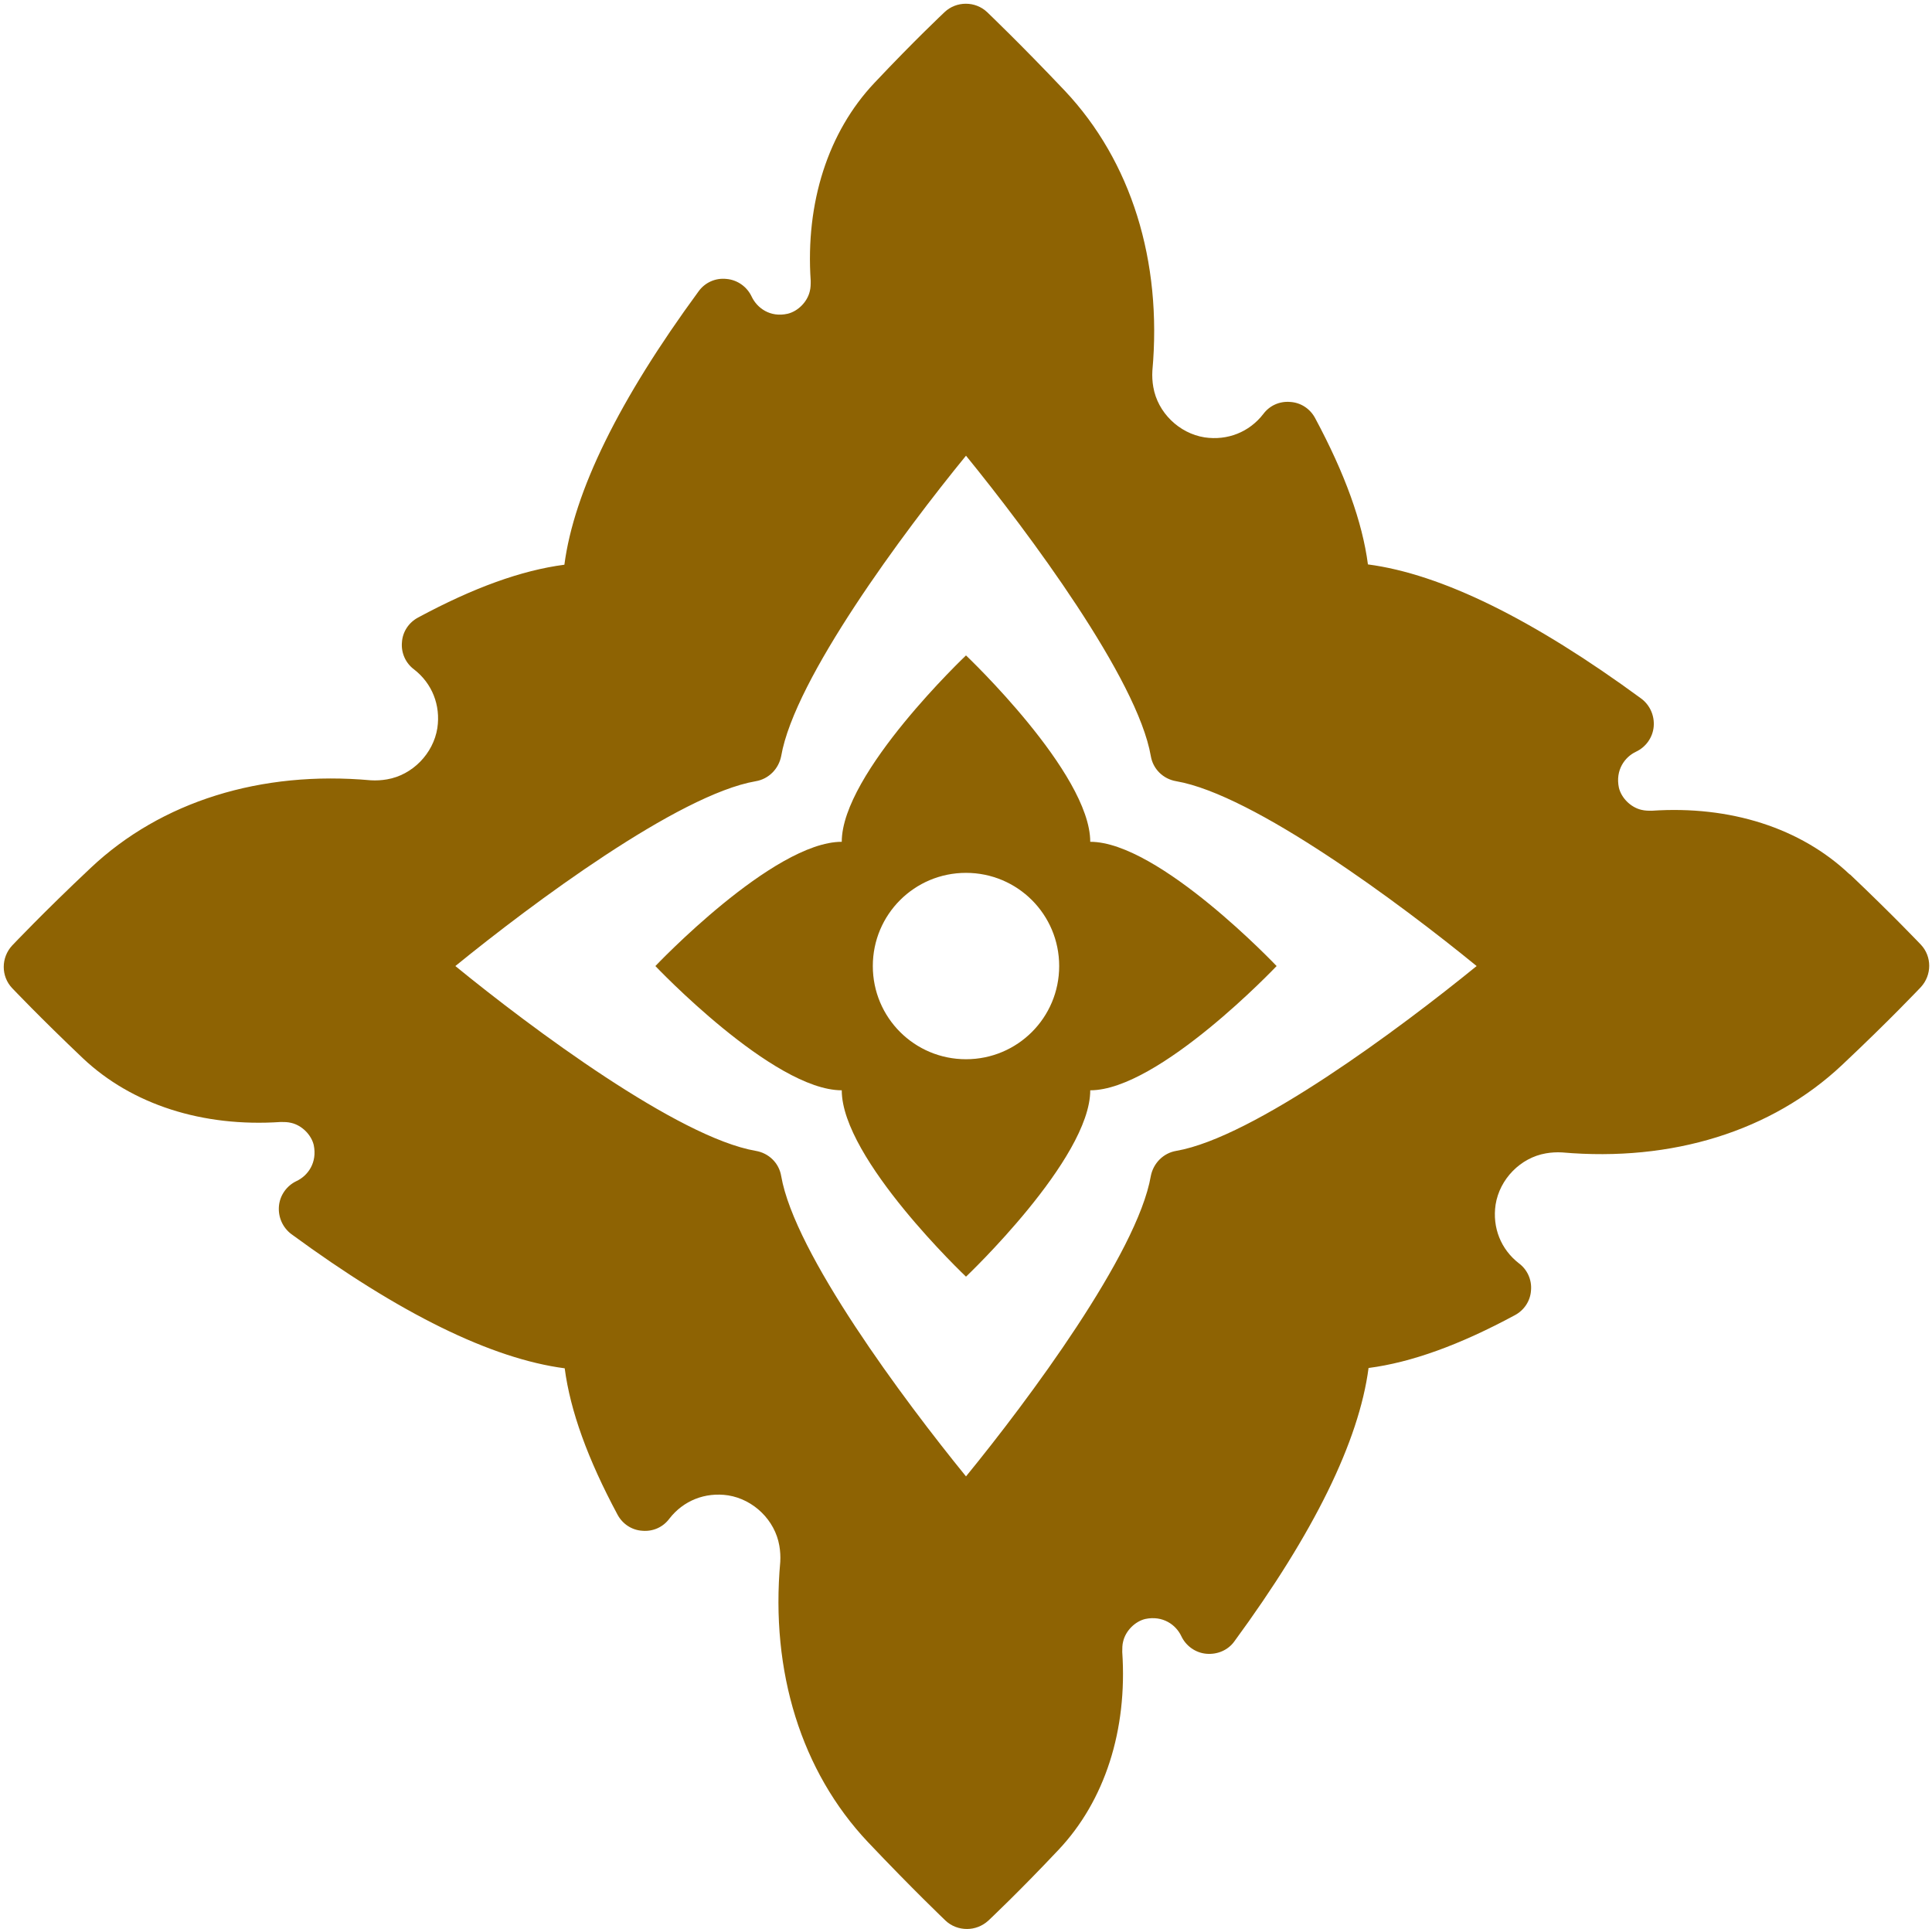 <?xml version="1.0" encoding="UTF-8" standalone="no"?><svg xmlns="http://www.w3.org/2000/svg" xmlns:xlink="http://www.w3.org/1999/xlink" data-name="Layer 1" fill="#000000" height="62.1" preserveAspectRatio="xMidYMid meet" version="1" viewBox="0.9 0.9 62.2 62.1" width="62.2" zoomAndPan="magnify"><g id="change1_1"><path d="M60.45,29.05c-1.58-1.5-3.85-2.22-6.37-2.05-.11,0-.22,0-.34-.03-.34-.08-.64-.38-.72-.71-.12-.57,.19-.99,.55-1.16,.32-.15,.54-.46,.57-.81,.03-.35-.12-.69-.4-.9-3.49-2.56-6.44-4.01-8.8-4.32-.18-1.37-.74-2.92-1.7-4.71-.16-.3-.46-.5-.8-.52-.35-.03-.67,.12-.87,.39-.45,.58-1.15,.86-1.89,.75-.82-.13-1.51-.8-1.65-1.62-.03-.17-.04-.35-.03-.52,.32-3.54-.68-6.75-2.82-9.02-1.45-1.53-2.46-2.49-2.5-2.53-.38-.36-.99-.36-1.37,0-.04,.04-.95,.89-2.26,2.28-1.49,1.58-2.22,3.85-2.05,6.37,0,.11,0,.23-.03,.34-.08,.34-.38,.64-.71,.72-.57,.13-.99-.19-1.16-.55-.15-.32-.46-.54-.81-.57-.36-.04-.7,.12-.9,.4-2.56,3.49-4.01,6.44-4.32,8.8-1.38,.18-2.93,.74-4.71,1.7-.3,.16-.5,.46-.52,.8-.03,.34,.12,.67,.39,.87,.58,.45,.86,1.15,.75,1.89-.13,.82-.8,1.51-1.62,1.65-.17,.03-.35,.04-.52,.03-3.54-.32-6.75,.68-9.02,2.82-1.53,1.44-2.49,2.46-2.53,2.5-.36,.39-.36,.99,0,1.37,.04,.04,.89,.94,2.28,2.26,1.58,1.49,3.85,2.22,6.37,2.05,.11,0,.22,0,.34,.03,.34,.08,.64,.38,.72,.71,.12,.57-.19,.99-.55,1.16-.32,.15-.54,.46-.57,.81-.03,.35,.12,.69,.4,.9,3.49,2.56,6.44,4.01,8.8,4.32,.18,1.37,.74,2.92,1.7,4.71,.16,.3,.46,.5,.8,.52,.35,.03,.67-.12,.87-.39,.45-.58,1.15-.86,1.89-.75,.82,.13,1.51,.8,1.65,1.62,.03,.17,.04,.35,.03,.52-.32,3.54,.68,6.75,2.82,9.02,1.45,1.53,2.46,2.49,2.5,2.53,.19,.18,.44,.27,.69,.27s.49-.09,.69-.27c.04-.04,.95-.89,2.26-2.28,1.49-1.58,2.22-3.85,2.05-6.37,0-.11,0-.23,.03-.34,.08-.34,.38-.64,.71-.72,.57-.12,.99,.19,1.16,.55,.15,.32,.46,.54,.81,.57,.36,.03,.7-.12,.9-.4,2.56-3.49,4.01-6.44,4.32-8.8,1.38-.18,2.93-.74,4.71-1.7,.3-.16,.5-.46,.52-.8,.03-.34-.12-.67-.39-.87-.58-.45-.86-1.15-.75-1.89,.13-.82,.8-1.51,1.62-1.65,.17-.03,.35-.04,.52-.03,3.54,.31,6.75-.68,9.02-2.82,1.53-1.44,2.49-2.46,2.53-2.5,.36-.39,.36-.99,0-1.37-.04-.04-.89-.94-2.28-2.26Zm-21.68,8.9c-.42,.07-.74,.4-.82,.81-.43,2.49-3.94,7.21-5.95,9.67-2.01-2.47-5.52-7.18-5.95-9.67-.07-.42-.4-.74-.82-.81-2.49-.43-7.21-3.94-9.67-5.95,2.47-2.01,7.18-5.52,9.67-5.95,.42-.07,.74-.4,.82-.81,.43-2.49,3.94-7.21,5.95-9.67,2.01,2.47,5.52,7.18,5.95,9.67,.07,.42,.4,.74,.82,.81,2.49,.43,7.21,3.94,9.67,5.95-2.47,2.01-7.18,5.52-9.67,5.95Z" fill="#8e6303"/></g><g id="change1_2"><path d="M32,22s-4,3.79-4,6c-2.21,0-6,4-6,4,0,0,3.79,4,6,4,0,2.21,4,6,4,6,0,0,4-3.79,4-6,2.21,0,6-4,6-4,0,0-3.79-4-6-4,0-2.21-4-6-4-6Zm0,13c-1.66,0-3-1.34-3-3s1.34-3,3-3,3,1.34,3,3-1.34,3-3,3Z" fill="#8e6303"/></g></svg>